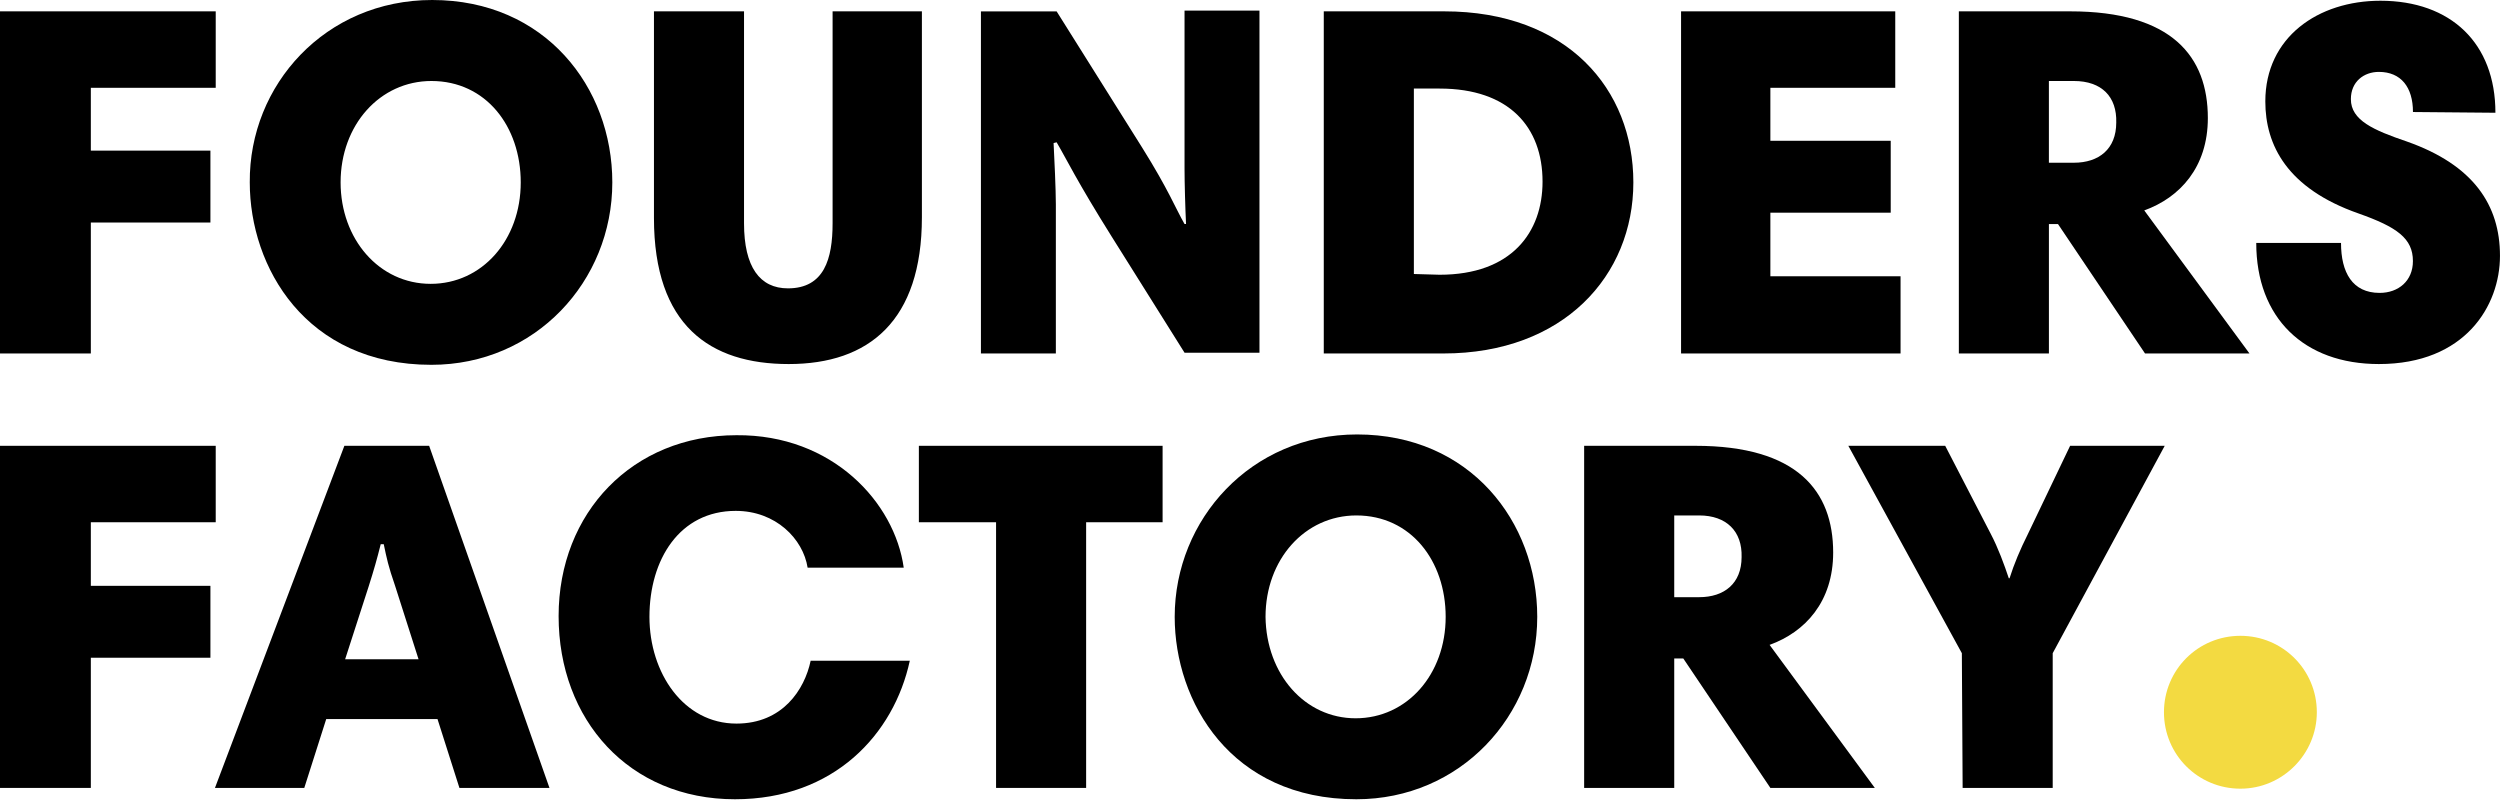 <svg width="1080" height="346" viewBox="0 0 1080 346" fill="none" xmlns="http://www.w3.org/2000/svg">
<g clip-path="url(#clip0_3431_14)">
<path d="M93.19 37.93H39.24V65.07H90.9V96.13H39.24V152.7H0V4.9H93.19V37.93Z" fill="black"/>
<path d="M186.05 122.62C208.28 122.62 224.96 103.65 224.96 78.8C224.96 54.61 209.92 34.99 186.38 34.99C164.14 34.99 147.14 53.96 147.14 78.8C147.14 103.32 163.81 122.62 186.05 122.62ZM186.7 0C235.42 0 264.52 37.6 264.52 78.8C264.52 121.63 231.17 157.6 186.37 157.6C132.09 157.6 107.9 115.42 107.9 78.8C107.57 36.62 140.6 0 186.7 0Z" fill="black"/>
<path d="M282.51 94.17V4.9H321.42V96.45C321.42 115.42 328.29 124.57 340.39 124.57C356.08 124.57 359.68 111.81 359.68 96.45V4.9H398.26V93.84C398.26 138.64 375.37 157.27 340.71 157.27C306.7 157.27 282.51 140.6 282.51 94.17Z" fill="black"/>
<path d="M455.15 61.8C455.48 68.01 456.13 82.07 456.13 88.29V152.7H423.76V4.91H456.46L493.41 63.76C504.85 82.07 507.79 89.92 511.72 96.78H512.37C512.04 90.24 511.72 78.8 511.72 72.91V4.58H544.09V152.37H511.72L480.33 102.34C464.96 77.81 460.71 68.66 456.46 61.47L455.15 61.8Z" fill="black"/>
<path d="M621.91 118.69C652.97 118.69 666.38 100.38 666.38 78.48C666.38 54.94 651.99 38.26 621.91 38.26H610.79V118.37L621.91 118.69ZM623.87 4.9C677.16 4.9 705.61 38.58 705.61 78.8C705.61 119.02 675.53 152.7 623.54 152.7H571.87V4.9H623.87Z" fill="black"/>
<path d="M818.75 37.93H764.8V60.82H816.79V91.88H764.8V119.35H821.04V152.7H726.22V4.9H818.75V37.93Z" fill="black"/>
<path d="M895.91 34.99H885.12V70.3H895.91C906.7 70.3 914.22 64.41 914.22 52.97C914.55 41.85 908.01 34.99 895.91 34.99ZM971.77 152.7H926.65L889.05 96.79H885.13V152.7H846.22V4.9H894.28C938.42 4.9 953.79 24.52 953.79 51.01C953.79 72.26 941.69 85.34 926.32 90.9L971.77 152.7Z" fill="black"/>
<path d="M1042.4 48.39C1042.4 37.6 1037.17 31.06 1027.68 31.06C1021.14 31.06 1015.58 35.31 1015.58 42.83C1015.58 51.99 1025.39 56.24 1039.78 61.14C1068.55 71.27 1079.99 88.61 1079.99 110.51C1079.99 132.09 1064.95 157.27 1027.67 157.27C995.3 157.27 974.7 137.33 974.7 104.95H1011.32C1011.32 117.71 1016.23 126.53 1028 126.53C1036.17 126.53 1042.38 121.3 1042.38 112.8C1042.38 102.99 1035.52 98.09 1018.84 92.2C988.1 81.41 978.62 62.77 978.62 43.81C978.62 16.01 1001.51 0.32 1028.32 0.32C1058.72 0.32 1078.02 18.63 1078.02 48.71L1042.4 48.39Z" fill="black"/>
<path d="M93.19 225.61H39.24V253.08H90.9V284.14H39.24V340.38H0V192.59H93.19V225.61Z" fill="black"/>
<path d="M149.1 284.79H180.81L170.68 253.08C167.74 244.58 167.08 241.31 165.78 235.1H164.47C162.83 241.64 161.53 246.22 159.24 253.41L149.1 284.79ZM148.77 192.59H185.39L237.37 340.38H198.47L189 310.63H140.93L131.45 340.38H92.86L148.77 192.59Z" fill="black"/>
<path d="M390.41 245.23H348.89C346.93 232.81 335.16 220.7 317.83 220.7C293.63 220.7 280.56 241.63 280.56 266.48C280.56 290.67 295.27 312.59 318.16 312.59C338.1 312.59 347.59 297.87 350.2 285.45H393.03C386.17 317.16 360.33 345.28 317.5 345.28C271.73 345.28 241.32 310.95 241.32 266.16C241.32 221.37 273.37 188.01 318.16 188.01C359.67 187.68 386.49 217.11 390.41 245.23Z" fill="black"/>
<path d="M430.3 225.61H396.95V192.59H502.24V225.61H469.21V340.38H430.3V225.61Z" fill="black"/>
<path d="M585.62 310.3C607.85 310.3 624.53 291.33 624.53 266.48C624.53 242.29 609.49 222.67 585.95 222.67C563.71 222.67 546.71 241.64 546.71 266.48C547.03 291.33 563.7 310.3 585.62 310.3ZM586.27 187.68C634.99 187.68 664.09 225.28 664.09 266.48C664.09 309.31 630.74 345.28 585.94 345.28C531.66 345.28 507.47 303.1 507.47 266.48C507.47 224.31 540.49 187.68 586.27 187.68Z" fill="black"/>
<path d="M734.06 222.67H723.27V257.98H734.06C744.85 257.98 752.37 252.09 752.37 240.65C752.7 229.54 745.83 222.67 734.06 222.67ZM809.92 340.38H764.8L727.19 284.47H723.27V340.38H684.35V192.59H732.42C776.56 192.59 791.93 212.21 791.93 238.7C791.93 259.95 779.83 273.03 764.46 278.59L809.92 340.38Z" fill="black"/>
<path d="M847.52 282.18L798.479 192.59H840.33L859.95 230.52C863.22 236.74 865.839 243.93 867.799 249.81H868.13C870.09 243.6 872.709 237.39 875.979 230.85L894.289 192.59H935.159L886.77 282.18V340.38H847.859L847.52 282.18Z" fill="black"/>
<path d="M967.85 340.71C949.54 340.71 934.83 325.99 934.83 307.69C934.83 289.38 949.55 274.67 967.85 274.67C986.15 274.67 1000.87 289.39 1000.87 307.69C1000.87 325.67 986.16 340.71 967.85 340.71Z" fill="#F3DA41"/>
</g>
<defs>
<clipPath id="clip0_3431_14">
<rect width="1080" height="345.29" fill="white"/>
</clipPath>
</defs>
</svg>
